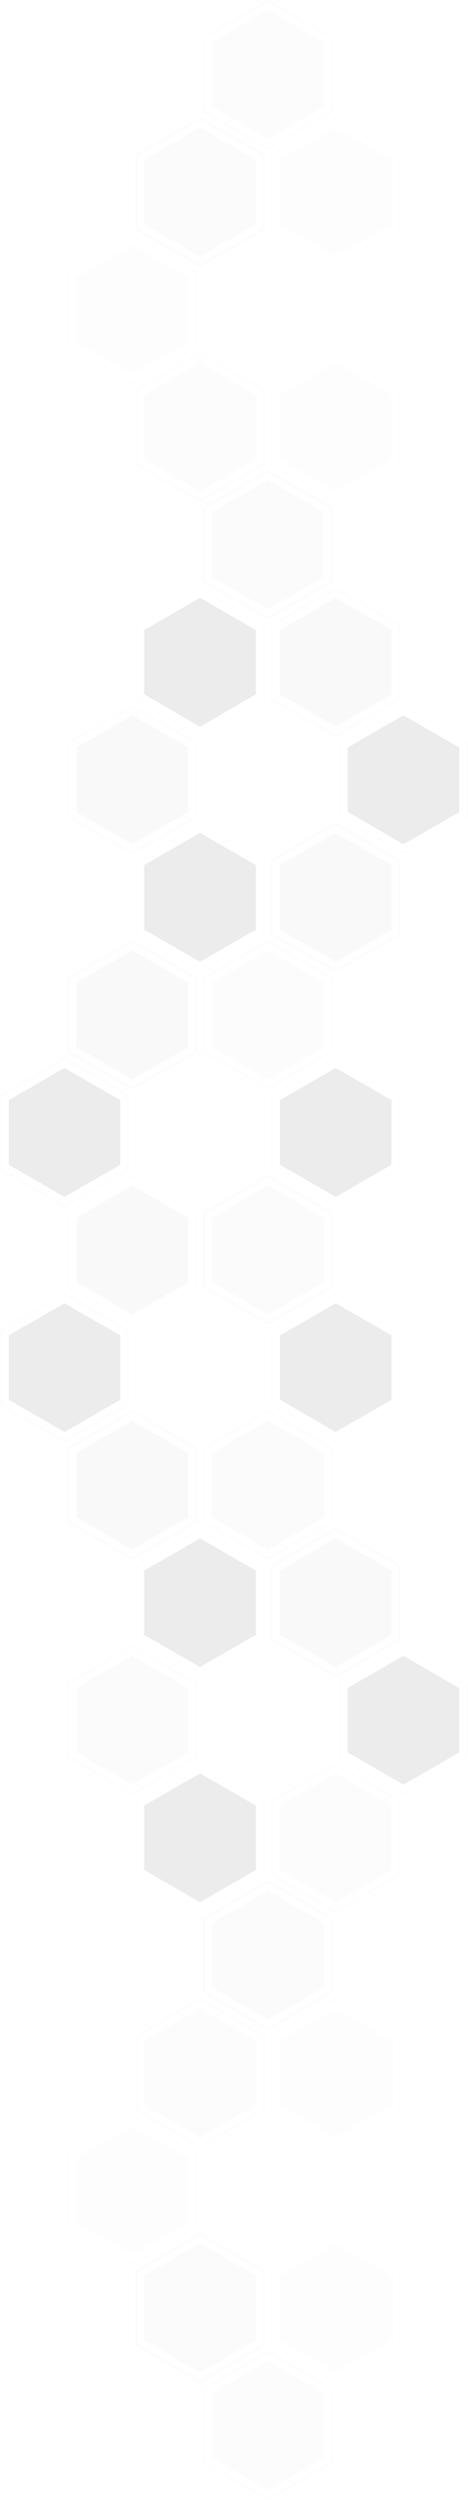 <?xml version="1.0" encoding="UTF-8"?> <!-- Generator: Adobe Illustrator 27.0.0, SVG Export Plug-In . SVG Version: 6.00 Build 0) --> <svg xmlns="http://www.w3.org/2000/svg" xmlns:xlink="http://www.w3.org/1999/xlink" id="_Слой_1" x="0px" y="0px" viewBox="0 0 245.9 1312.3" style="enable-background:new 0 0 245.9 1312.3;" xml:space="preserve"> <style type="text/css"> .st0{opacity:0.25;} .st1{opacity:0.8;fill:#E8E8E8;enable-background:new ;} .st2{opacity:0.3;fill:#E8E8E8;enable-background:new ;} .st3{opacity:0.5;fill:#E8E8E8;enable-background:new ;} .st4{opacity:0.3;enable-background:new ;} .st5{opacity:0.7;fill:#E8E8E8;enable-background:new ;} .st6{fill:#E8E8E8;} </style> <g class="st0"> <g> <polygon class="st1" points="134.4,1228.4 105.1,1245.3 75.8,1228.4 75.8,1194.6 105.1,1177.7 134.4,1194.6 "></polygon> <polygon class="st2" points="205.7,1228.4 176.4,1245.3 147.1,1228.4 147.1,1194.6 176.4,1177.7 205.7,1194.6 "></polygon> <polygon class="st3" points="170.1,1290.1 140.8,1307.1 111.5,1290.1 111.5,1256.3 140.8,1239.4 170.1,1256.3 "></polygon> <polygon class="st2" points="98.8,1166.7 69.5,1183.6 40.2,1166.7 40.2,1132.9 69.5,1116 98.8,1132.9 "></polygon> <polygon class="st1" points="170.1,1043.3 140.8,1060.2 111.5,1043.3 111.5,1009.5 140.8,992.6 170.1,1009.5 "></polygon> <polygon class="st2" points="205.7,1105 176.4,1121.9 147.1,1105 147.1,1071.2 176.4,1054.3 205.7,1071.2 "></polygon> <polygon class="st4" points="241.3,919.9 212,936.8 182.7,919.9 182.7,886.1 212,869.2 241.3,886.1 "></polygon> <polygon class="st4" points="134.4,858.2 105.1,875.1 75.8,858.2 75.8,824.4 105.1,807.5 134.4,824.4 "></polygon> <polygon class="st3" points="205.7,981.6 176.4,998.5 147.1,981.6 147.1,947.8 176.4,930.9 205.7,947.8 "></polygon> <polygon class="st5" points="98.8,919.9 69.5,936.8 40.2,919.9 40.2,886.1 69.5,869.2 98.8,886.1 "></polygon> <polygon class="st4" points="134.4,981.6 105.1,998.5 75.8,981.6 75.8,947.8 105.1,930.9 134.4,947.8 "></polygon> <polygon class="st3" points="134.4,1105 105.1,1121.9 75.8,1105 75.8,1071.2 105.1,1054.3 134.4,1071.2 "></polygon> <polygon class="st4" points="63.2,734.8 33.9,751.7 4.6,734.8 4.6,701 33.9,684.1 63.2,701 "></polygon> <polygon class="st6" points="98.8,796.5 69.5,813.4 40.2,796.5 40.2,762.7 69.5,745.8 98.8,762.7 "></polygon> <polygon class="st6" points="205.7,858.2 176.4,875.1 147.1,858.2 147.1,824.4 176.4,807.5 205.7,824.4 "></polygon> <polygon class="st5" points="170.1,796.5 140.8,813.4 111.5,796.5 111.5,762.7 140.8,745.8 170.1,762.7 "></polygon> <polygon class="st6" points="98.8,673.1 69.5,690 40.2,673.1 40.2,639.3 69.5,622.3 98.8,639.3 "></polygon> <polygon class="st4" points="205.7,734.8 176.4,751.7 147.1,734.8 147.1,701 176.4,684.1 205.7,701 "></polygon> <polygon class="st5" points="170.1,673.1 140.8,690 111.5,673.1 111.5,639.3 140.8,622.3 170.1,639.3 "></polygon> <polygon class="st1" points="134.4,117.7 105.1,134.6 75.8,117.7 75.8,83.9 105.1,67 134.4,83.9 "></polygon> <polygon class="st2" points="205.7,117.7 176.4,134.6 147.1,117.7 147.1,83.9 176.4,67 205.7,83.9 "></polygon> <polygon class="st3" points="170,56 140.8,72.9 111.4,56 111.4,22.2 140.8,5.3 170,22.2 "></polygon> <polygon class="st2" points="98.8,179.4 69.5,196.3 40.2,179.4 40.2,145.6 69.5,128.7 98.8,145.6 "></polygon> <polygon class="st1" points="170,302.9 140.8,319.8 111.4,302.9 111.4,269 140.8,252.1 170,269 "></polygon> <polygon class="st2" points="205.7,241.1 176.4,258 147.1,241.1 147.1,207.3 176.4,190.4 205.7,207.3 "></polygon> <polygon class="st4" points="241.3,426.3 212,443.2 182.7,426.2 182.7,392.4 212,375.5 241.3,392.4 "></polygon> <polygon class="st4" points="134.4,488 105.1,504.9 75.8,488 75.8,454.1 105.1,437.2 134.4,454.1 "></polygon> <polygon class="st6" points="205.7,364.5 176.4,381.5 147.1,364.5 147.1,330.7 176.4,313.8 205.7,330.7 "></polygon> <polygon class="st6" points="98.8,426.2 69.5,443.2 40.2,426.3 40.2,392.4 69.5,375.5 98.8,392.4 "></polygon> <polygon class="st4" points="134.4,364.5 105.1,381.5 75.8,364.5 75.8,330.7 105.1,313.8 134.4,330.7 "></polygon> <polygon class="st3" points="134.4,241.1 105.1,258 75.8,241.1 75.8,207.3 105.1,190.4 134.4,207.3 "></polygon> <polygon class="st4" points="63.2,611.4 33.9,628.3 4.6,611.4 4.6,577.5 33.9,560.6 63.2,577.5 "></polygon> <polygon class="st6" points="98.8,549.7 69.5,566.6 40.2,549.7 40.2,515.8 69.5,498.9 98.8,515.8 "></polygon> <polygon class="st6" points="205.7,488 176.4,504.9 147.1,488 147.1,454.1 176.4,437.2 205.7,454.1 "></polygon> <polygon class="st3" points="170,549.7 140.7,566.6 111.4,549.7 111.4,515.8 140.7,498.9 170,515.8 "></polygon> <polygon class="st4" points="205.7,611.4 176.4,628.3 147.1,611.4 147.1,577.5 176.4,560.6 205.7,577.5 "></polygon> </g> <g> <path class="st3" d="M174.6,1253.7v39.1l-33.9,19.6l-33.9-19.6v-39.1l33.9-19.5L174.6,1253.7z M173.9,1292.4v-38.3l-33.2-19.1 l-33.2,19.1v38.3l33.2,19.2L173.9,1292.4z"></path> <path class="st3" d="M210.2,945.2v39.1l-33.9,19.5l-33.9-19.5v-39.1l33.9-19.5L210.2,945.2z M209.6,983.9v-38.3l-33.2-19.2 l-33.2,19.2v38.3l33.2,19.1L209.6,983.9z"></path> <path class="st3" d="M103.4,883.4v39.1l-33.9,19.5l-33.9-19.5v-39.1l33.9-19.5C69.5,863.9,103.4,883.4,103.4,883.4z M102.7,922.1 v-38.3l-33.2-19.2l-33.2,19.2v38.3l33.2,19.1L102.7,922.1z"></path> <path class="st3" d="M139,1068.6v39.1l-33.9,19.6l-33.9-19.6v-39.1l33.9-19.6L139,1068.6z M138.3,1107.3V1069l-33.2-19.2L72,1069 v38.3l33.2,19.2L138.3,1107.3z"></path> <path class="st3" d="M67.7,698.3v39.1L33.9,757L0,737.4v-39.1l33.9-19.5L67.7,698.3z M67,737v-38.3l-33.2-19.2L0.7,698.7V737 l33.2,19.1L67,737L67,737z"></path> <path class="st3" d="M174.6,760v39.1l-33.9,19.5l-33.9-19.5V760l33.9-19.5L174.6,760z M173.9,798.7v-38.3l-33.2-19.1l-33.2,19.1 v38.3l33.2,19.2L173.9,798.7z"></path> <path class="st3" d="M174.6,19.5v39.1l-0.2,0.1l-33.7,19.5l-0.2-0.1l-33.7-19.4V19.5l0.2-0.1L140.8,0l0.2,0.1 C140.9,0.1,174.6,19.6,174.6,19.5z M173.9,58.2V20L140.8,0.8L107.6,20v38.3l33.2,19.2L173.9,58.2L173.9,58.2z"></path> <path class="st3" d="M210.2,328.1v39.1l-0.2,0.1l-33.7,19.5l-0.2-0.1l-33.7-19.4v-39.1l0.2-0.1l33.7-19.5l0.2,0.1L210.2,328.1 L210.2,328.1z M209.5,366.8v-38.3l-33.2-19.1l-33.2,19.1v38.3l33.2,19.1L209.5,366.8z"></path> <path class="st3" d="M103.4,389.8v39.1l-0.2,0.1l-33.7,19.5l-0.2-0.1l-33.7-19.5v-39.1l0.2-0.1l33.7-19.5l0.2,0.1L103.4,389.8 L103.4,389.8z M102.7,428.5v-38.3L69.5,371l-33.2,19.1v38.3l33.2,19.1L102.7,428.5z"></path> <path class="st3" d="M139,204.7v39.1l-0.2,0.1l-33.7,19.5l-0.2-0.1l-33.7-19.4v-39.1l0.2-0.1l33.7-19.4l0.2,0.1L139,204.7 L139,204.7z M138.3,243.4v-38.3l-33.2-19.1L72,205.1v38.3l33.2,19.1L138.3,243.4z"></path> <path class="st3" d="M67.7,574.9V614l-0.2,0.1l-33.7,19.5l-0.2-0.1L0,614v-39.1l0.2-0.1l33.7-19.5l0.2,0.1L67.7,574.9L67.7,574.9z M67,613.6v-38.3l-33.2-19.1L0.7,575.3v38.3l33.2,19.2L67,613.6L67,613.6z"></path> <path class="st1" d="M139,1192v39.1l-33.9,19.6l-33.9-19.6V1192l33.9-19.6L139,1192z M138.3,1230.7v-38.3l-33.2-19.2L72,1192.4 v38.3l33.2,19.2L138.3,1230.7z"></path> <path class="st1" d="M174.6,1006.8v39.1l-33.9,19.6l-33.9-19.6v-39.1l33.9-19.5L174.6,1006.8z M173.9,1045.5v-38.3l-33.2-19.1 l-33.2,19.1v38.3l33.2,19.2L173.9,1045.5z"></path> <path class="st1" d="M103.4,760v39.1l-33.9,19.5l-33.9-19.5V760l33.9-19.5L103.4,760z M102.7,798.7v-38.3l-33.2-19.1l-33.2,19.1 v38.3l33.2,19.2C69.5,817.9,102.7,798.7,102.7,798.7z"></path> <path class="st1" d="M210.2,821.7v39.1l-33.9,19.5l-33.9-19.5v-39.1l33.9-19.5L210.2,821.7z M209.6,860.4v-38.3L176.4,803 l-33.2,19.1v38.3l33.2,19.1L209.6,860.4z"></path> <path class="st1" d="M174.6,636.6v39.1l-33.9,19.5l-33.9-19.5v-39.1l0.2-0.1l33.7-19.5l0.2,0.1L174.6,636.6z M173.9,675.3V637 l-33.2-19.2L107.6,637v38.3l33.2,19.1L173.9,675.3L173.9,675.3z"></path> <path class="st1" d="M139,81.3v39.1l-0.2,0.1l-33.7,19.5l-0.2-0.1l-33.7-19.4V81.3l0.2-0.1l33.7-19.4l0.2,0.1L139,81.3L139,81.3z M138.3,120V81.7l-33.2-19.2L72,81.7V120l33.2,19.1C105.1,139.1,138.3,120,138.3,120z"></path> <path class="st1" d="M174.6,266.4v39.1l-0.2,0.1L140.8,325l-0.2-0.1l-33.7-19.4v-39.1l0.2-0.1l33.7-19.4l0.2,0.1L174.6,266.4 L174.6,266.4z M173.9,305.1v-38.3l-33.2-19.1l-33.2,19.1v38.3l33.2,19.1L173.9,305.1L173.9,305.1z"></path> <path class="st1" d="M103.4,513.2v39.1l-0.2,0.1l-33.7,19.5l-0.2-0.1l-33.7-19.4v-39.1l0.2-0.1l33.7-19.5l0.2,0.1L103.4,513.2 L103.4,513.2z M102.7,551.9v-38.3l-33.2-19.1l-33.2,19.1v38.3L69.5,571L102.7,551.9z"></path> <path class="st1" d="M210.2,451.5v39.1l-0.2,0.1l-33.7,19.4l-0.2-0.1l-33.7-19.4v-39.1l0.2-0.1l33.7-19.5l0.2,0.1L210.2,451.5 L210.2,451.5z M209.5,490.2v-38.3l-33.2-19.1l-33.2,19.1v38.3l33.2,19.1L209.5,490.2z"></path> <path class="st3" d="M174.6,513.2v39.1l-0.2,0.1l-33.7,19.4l-0.2-0.1l-33.7-19.4v-39.1l0.2-0.1l33.7-19.5l0.2,0.1L174.6,513.2 L174.6,513.2z M173.9,551.9v-38.3l-33.2-19.1l-33.2,19.1v38.3l33.2,19.1L173.9,551.9z"></path> <path class="st2" d="M210.2,1192v39.1l-33.9,19.6l-33.9-19.5V1192l33.9-19.6L210.2,1192L210.2,1192z M209.6,1230.7v-38.3 l-33.2-19.2l-33.2,19.2v38.3l33.2,19.2L209.6,1230.7z"></path> <path class="st2" d="M103.4,1130.3v39.1l-33.9,19.6l-33.9-19.6v-39.1l33.9-19.6C69.5,1110.7,103.4,1130.3,103.4,1130.3z M102.7,1169v-38.3l-33.2-19.2l-33.2,19.2v38.3l33.2,19.2L102.7,1169z"></path> <path class="st2" d="M210.2,1068.6v39.1l-33.9,19.6l-33.9-19.6v-39.1l33.9-19.6L210.2,1068.6z M209.6,1107.3V1069l-33.2-19.1 l-33.2,19.1v38.3l33.2,19.2L209.6,1107.3z"></path> <path class="st2" d="M245.9,883.4v39.1L212,942.1l-33.9-19.5v-39.1l33.9-19.5L245.9,883.4z M245.2,922.1v-38.3L212,864.7 l-33.2,19.2v38.3l33.2,19.1L245.2,922.1z"></path> <path class="st2" d="M139,821.7v39.1l-33.9,19.5l-33.9-19.5v-39.1l33.9-19.5L139,821.7z M138.3,860.4v-38.3L105.1,803L72,822.1 v38.3l33.2,19.2L138.3,860.4z"></path> <path class="st2" d="M139,945.2v39.1l-33.9,19.5l-33.9-19.5v-39.1l33.9-19.5L139,945.2z M138.3,983.9v-38.3l-33.2-19.2L72,945.6 v38.3l33.2,19.1L138.3,983.9z"></path> <path class="st2" d="M103.4,636.6v39.1l-33.9,19.5l-33.9-19.5v-39.1l0.2-0.1l33.7-19.5l0.2,0.1L103.4,636.6L103.4,636.6z M102.7,675.3V637l-33.2-19.2L36.3,637v38.3l33.2,19.1L102.7,675.3z"></path> <path class="st2" d="M210.2,698.3v39.1L176.4,757l-33.9-19.5v-39.1l33.9-19.5L210.2,698.3z M209.6,737v-38.3l-33.2-19.2 l-33.2,19.2V737l33.2,19.1L209.6,737z"></path> <path class="st2" d="M210.2,81.3v39.1l-0.2,0.1l-33.7,19.5l-0.2-0.1l-33.7-19.4V81.2l0.2-0.1l33.7-19.4l0.2,0.1L210.2,81.3 L210.2,81.3z M209.5,120V81.7l-33.2-19.2l-33.2,19.1v38.3l33.2,19.1L209.5,120L209.5,120z"></path> <path class="st2" d="M103.4,143v39.1l-0.2,0.1l-33.7,19.4l-0.2-0.1l-33.7-19.4V143l0.2-0.1l33.7-19.4l0.2,0.1L103.4,143L103.4,143 z M102.7,181.7v-38.3l-33.2-19.2l-33.2,19.2v38.3l33.2,19.1L102.7,181.7L102.7,181.7z"></path> <path class="st2" d="M210.2,204.7v39.1l-0.2,0.1l-33.7,19.5l-0.2-0.1l-33.7-19.4v-39.1l0.2-0.1l33.7-19.4l0.2,0.1L210.2,204.7 L210.2,204.7z M209.5,243.4v-38.3l-33.2-19.1l-33.2,19.1v38.3l33.2,19.1L209.5,243.4z"></path> <path class="st2" d="M245.9,389.8v39.1l-0.2,0.1L212,448.5l-0.2-0.1l-33.7-19.5v-39.1l0.2-0.1l33.7-19.5l0.2,0.1L245.9,389.8 L245.9,389.8z M245.2,428.5v-38.3L212,371l-33.2,19.1v38.3l33.2,19.1L245.2,428.5z"></path> <path class="st2" d="M139,451.5v39.1l-0.2,0.1l-33.7,19.4L105,510l-33.7-19.4v-39.1l0.2-0.1l33.7-19.5l0.2,0.1L139,451.5z M138.3,490.2v-38.3l-33.2-19.1L72,451.9v38.3l33.2,19.1L138.3,490.2z"></path> <path class="st2" d="M139,328.1v39.1l-0.2,0.1l-33.7,19.5l-0.2-0.1l-33.7-19.4v-39.1l0.2-0.1l33.7-19.5l0.2,0.1L139,328.1 L139,328.1z M138.3,366.8v-38.3l-33.2-19.1L72,328.5v38.3l33.2,19.1L138.3,366.8z"></path> <path class="st2" d="M210.2,574.9V614l-0.2,0.1l-33.7,19.5l-0.2-0.1L142.5,614v-39.1l0.2-0.1l33.7-19.5l0.2,0.1L210.2,574.9 L210.2,574.9z M209.5,613.6v-38.3l-33.2-19.1l-33.2,19.1v38.3l33.2,19.2L209.5,613.6L209.5,613.6z"></path> </g> </g> </svg> 